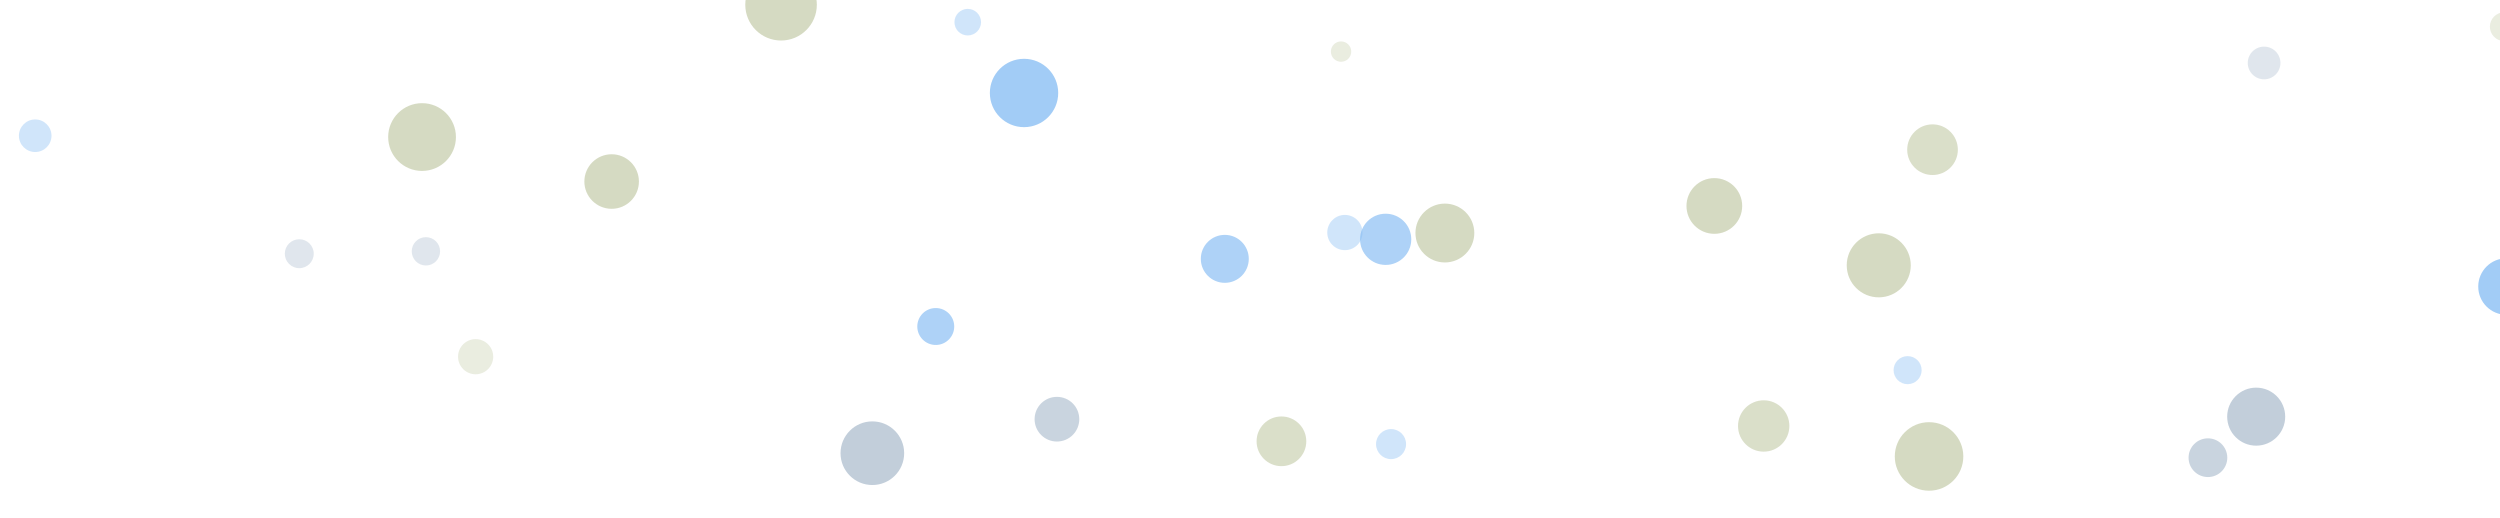 <svg class="img-fluid" xmlns="http://www.w3.org/2000/svg" xmlns:xlink="http://www.w3.org/1999/xlink" style="margin:auto;background:#0097a7;display:block;position:relative" width="1110" height="230" preserveAspectRatio="xMidYMid" viewBox="0 0 1110 230">
<g transform=""><defs><filter id="blur-46qwhjn528y-1" x="-1" y="-1" width="3" height="3">
  <feGaussianBlur stdDeviation="3"></feGaussianBlur>
</filter><filter id="blur-46qwhjn528y-2" x="-1" y="-1" width="3" height="3">
  <feGaussianBlur stdDeviation="1.5"></feGaussianBlur>
</filter><filter id="blur-46qwhjn528y-3" x="-1" y="-1" width="3" height="3">
  <feGaussianBlur stdDeviation="1"></feGaussianBlur>
</filter></defs><circle cx="189.105" cy="0" transform="translate(0 111.588)" r="6.296" fill="#aabbcc" opacity="0.36">
  <animateTransform attributeName="transform" type="translate" begin="-8.562s" dur="20s" repeatCount="indefinite" keyTimes="0;1" values="0 236.296;0 -6.296"></animateTransform>
</circle><circle cx="568.956" cy="0" transform="translate(0 195.94)" r="11.033" fill="#c5ccaa" opacity="0.63">
  <animateTransform attributeName="transform" type="translate" begin="-1.268s" dur="10s" repeatCount="indefinite" keyTimes="0;1" values="0 241.033;0 -11.033"></animateTransform>
</circle><circle cx="761.164" cy="0" transform="translate(0 91.449)" r="12.369" fill="#c5ccaa" opacity="0.72">
  <animateTransform attributeName="transform" type="translate" begin="-5.053s" dur="6.667s" repeatCount="indefinite" keyTimes="0;1" values="0 242.369;0 -12.369"></animateTransform>
</circle><circle cx="783.08" cy="0" transform="translate(0 189.133)" r="11.401" fill="#c5ccaa" opacity="0.63">
  <animateTransform attributeName="transform" type="translate" begin="-2.048s" dur="10s" repeatCount="indefinite" keyTimes="0;1" values="0 241.401;0 -11.401"></animateTransform>
</circle><circle cx="15.632" cy="0" transform="translate(0 60.268)" r="7.236" fill="#7eb8f2" opacity="0.36">
  <animateTransform attributeName="transform" type="translate" begin="-2.799s" dur="20s" repeatCount="indefinite" keyTimes="0;1" values="0 237.236;0 -7.236"></animateTransform>
</circle><circle cx="387.322" cy="0" transform="translate(0 201.224)" r="14.128" fill="#aabbcc" opacity="0.72">
  <animateTransform attributeName="transform" type="translate" begin="-3.058s" dur="6.667s" repeatCount="indefinite" keyTimes="0;1" values="0 244.128;0 -14.128"></animateTransform>
</circle><circle cx="429.674" cy="0" transform="translate(0 9.841)" r="5.904" fill="#7eb8f2" opacity="0.36">
  <animateTransform attributeName="transform" type="translate" begin="-7.495s" dur="20s" repeatCount="indefinite" keyTimes="0;1" values="0 235.904;0 -5.904"></animateTransform>
</circle><circle cx="980.32" cy="0" transform="translate(0 203.218)" r="8.595" fill="#aabbcc" opacity="0.63">
  <animateTransform attributeName="transform" type="translate" begin="-4.688s" dur="10s" repeatCount="indefinite" keyTimes="0;1" values="0 238.595;0 -8.595"></animateTransform>
</circle><circle cx="1111.897" cy="0" transform="translate(0 11.846)" r="6.39" fill="#c5ccaa" opacity="0.36">
  <animateTransform attributeName="transform" type="translate" begin="-3.975s" dur="20s" repeatCount="indefinite" keyTimes="0;1" values="0 236.39;0 -6.39"></animateTransform>
</circle><circle cx="469.281" cy="0" transform="translate(0 186.122)" r="9.922" fill="#aabbcc" opacity="0.63">
  <animateTransform attributeName="transform" type="translate" begin="-0.968s" dur="10s" repeatCount="indefinite" keyTimes="0;1" values="0 239.922;0 -9.922"></animateTransform>
</circle><circle cx="597.13" cy="0" transform="translate(0 103.245)" r="7.827" fill="#7eb8f2" opacity="0.36">
  <animateTransform attributeName="transform" type="translate" begin="-7.05s" dur="20s" repeatCount="indefinite" keyTimes="0;1" values="0 237.827;0 -7.827"></animateTransform>
</circle><circle cx="846.981" cy="0" transform="translate(0 164.345)" r="6.231" fill="#7eb8f2" opacity="0.36">
  <animateTransform attributeName="transform" type="translate" begin="-2.191s" dur="20s" repeatCount="indefinite" keyTimes="0;1" values="0 236.231;0 -6.231"></animateTransform>
</circle><circle cx="346.789" cy="0" transform="translate(0 2.105)" r="15.888" fill="#c5ccaa" opacity="0.72">
  <animateTransform attributeName="transform" type="translate" begin="-0.838s" dur="6.667s" repeatCount="indefinite" keyTimes="0;1" values="0 245.888;0 -15.888"></animateTransform>
</circle><circle cx="543.811" cy="0" transform="translate(0 114.931)" r="10.647" fill="#7eb8f2" opacity="0.63">
  <animateTransform attributeName="transform" type="translate" begin="-7.132s" dur="10s" repeatCount="indefinite" keyTimes="0;1" values="0 240.647;0 -10.647"></animateTransform>
</circle><circle cx="271.569" cy="0" transform="translate(0 80.601)" r="12.111" fill="#c5ccaa" opacity="0.72">
  <animateTransform attributeName="transform" type="translate" begin="-3.416s" dur="6.667s" repeatCount="indefinite" keyTimes="0;1" values="0 242.111;0 -12.111"></animateTransform>
</circle><circle cx="1112.886" cy="0" transform="translate(0 127.228)" r="12.546" fill="#7eb8f2" opacity="0.72">
  <animateTransform attributeName="transform" type="translate" begin="-1.674s" dur="6.667s" repeatCount="indefinite" keyTimes="0;1" values="0 242.546;0 -12.546"></animateTransform>
</circle><circle cx="187.393" cy="0" transform="translate(0 60.85)" r="15.044" fill="#c5ccaa" opacity="0.72">
  <animateTransform attributeName="transform" type="translate" begin="-4.765s" dur="6.667s" repeatCount="indefinite" keyTimes="0;1" values="0 245.044;0 -15.044"></animateTransform>
</circle><circle cx="834.166" cy="0" transform="translate(0 117.804)" r="14.218" fill="#c5ccaa" opacity="0.72">
  <animateTransform attributeName="transform" type="translate" begin="-4.332s" dur="6.667s" repeatCount="indefinite" keyTimes="0;1" values="0 244.218;0 -14.218"></animateTransform>
</circle><circle cx="1001.748" cy="0" transform="translate(0 184.995)" r="12.88" fill="#aabbcc" opacity="0.72">
  <animateTransform attributeName="transform" type="translate" begin="-1.824s" dur="6.667s" repeatCount="indefinite" keyTimes="0;1" values="0 242.88;0 -12.88"></animateTransform>
</circle><circle cx="415.477" cy="0" transform="translate(0 144.966)" r="8.199" fill="#7eb8f2" opacity="0.63">
  <animateTransform attributeName="transform" type="translate" begin="-6.459s" dur="10s" repeatCount="indefinite" keyTimes="0;1" values="0 238.199;0 -8.199"></animateTransform>
</circle><circle cx="641.525" cy="0" transform="translate(0 103.465)" r="13.066" fill="#c5ccaa" opacity="0.72">
  <animateTransform attributeName="transform" type="translate" begin="-6.342s" dur="6.667s" repeatCount="indefinite" keyTimes="0;1" values="0 243.066;0 -13.066"></animateTransform>
</circle><circle cx="858.04" cy="0" transform="translate(0 66.462)" r="11.247" fill="#c5ccaa" opacity="0.63">
  <animateTransform attributeName="transform" type="translate" begin="-1.245s" dur="10s" repeatCount="indefinite" keyTimes="0;1" values="0 241.247;0 -11.247"></animateTransform>
</circle><circle cx="615.235" cy="0" transform="translate(0 106.255)" r="11.37" fill="#7eb8f2" opacity="0.63">
  <animateTransform attributeName="transform" type="translate" begin="-5.871s" dur="10s" repeatCount="indefinite" keyTimes="0;1" values="0 241.37;0 -11.37"></animateTransform>
</circle><circle cx="617.627" cy="0" transform="translate(0 197.182)" r="6.673" fill="#7eb8f2" opacity="0.36">
  <animateTransform attributeName="transform" type="translate" begin="-9.75s" dur="20s" repeatCount="indefinite" keyTimes="0;1" values="0 236.673;0 -6.673"></animateTransform>
</circle><circle cx="454.671" cy="0" transform="translate(0 41.282)" r="15.173" fill="#7eb8f2" opacity="0.72">
  <animateTransform attributeName="transform" type="translate" begin="-6.471s" dur="6.667s" repeatCount="indefinite" keyTimes="0;1" values="0 245.173;0 -15.173"></animateTransform>
</circle><circle cx="1005.259" cy="0" transform="translate(0 27.96)" r="7.258" fill="#aabbcc" opacity="0.36">
  <animateTransform attributeName="transform" type="translate" begin="-4.679s" dur="20s" repeatCount="indefinite" keyTimes="0;1" values="0 237.258;0 -7.258"></animateTransform>
</circle><circle cx="856.5" cy="0" transform="translate(0 202.662)" r="15.215" fill="#c5ccaa" opacity="0.72">
  <animateTransform attributeName="transform" type="translate" begin="-2.599s" dur="6.667s" repeatCount="indefinite" keyTimes="0;1" values="0 245.215;0 -15.215"></animateTransform>
</circle><circle cx="132.876" cy="0" transform="translate(0 112.647)" r="6.424" fill="#aabbcc" opacity="0.36">
  <animateTransform attributeName="transform" type="translate" begin="-2.199s" dur="20s" repeatCount="indefinite" keyTimes="0;1" values="0 236.424;0 -6.424"></animateTransform>
</circle><circle cx="211.18" cy="0" transform="translate(0 158.378)" r="7.805" fill="#c5ccaa" opacity="0.36">
  <animateTransform attributeName="transform" type="translate" begin="-17.613s" dur="20s" repeatCount="indefinite" keyTimes="0;1" values="0 237.805;0 -7.805"></animateTransform>
</circle><circle cx="595.43" cy="0" transform="translate(0 22.912)" r="4.52" fill="#c5ccaa" opacity="0.36">
  <animateTransform attributeName="transform" type="translate" begin="-7.344s" dur="20s" repeatCount="indefinite" keyTimes="0;1" values="0 234.52;0 -4.52"></animateTransform>
</circle></g>
</svg>